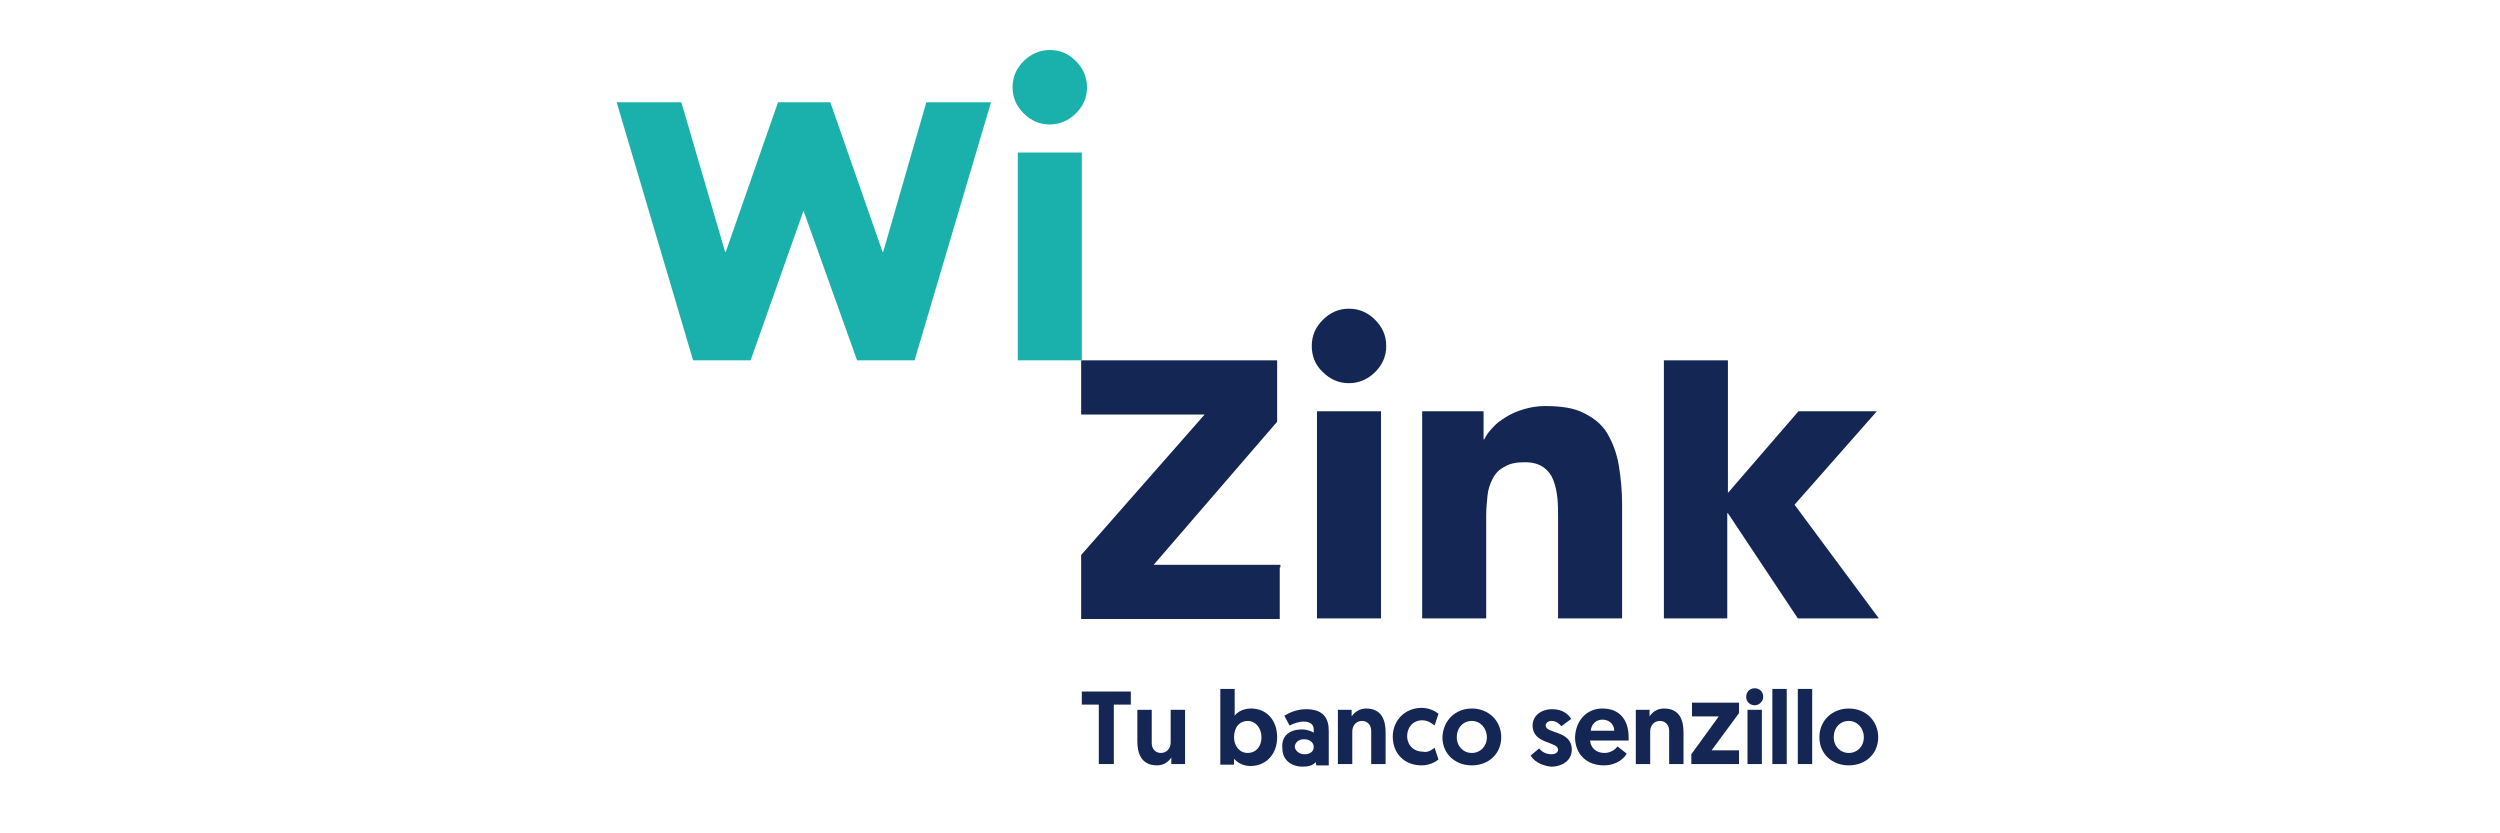 <svg width="150" height="50" viewBox="0 0 150 50" fill="none" xmlns="http://www.w3.org/2000/svg">
<g id="Wizink-l">
<g id="Group">
<path id="Vector" d="M65.928 42.276H64.909V41.492H67.849V42.276H66.83V45.843H65.928V42.276Z" fill="#142654"/>
<path id="Vector_2" d="M68.241 44.471V42.59H69.104V44.589C69.104 44.942 69.339 45.177 69.652 45.177C70.005 45.177 70.24 44.903 70.24 44.55V42.59H71.103V45.843H70.279V45.451C70.123 45.686 69.848 45.922 69.417 45.922C68.437 45.922 68.241 45.138 68.241 44.471Z" fill="#142654"/>
<path id="Vector_3" d="M73.219 41.335H74.081V42.943C74.159 42.825 74.473 42.511 75.061 42.511C76.002 42.511 76.629 43.217 76.629 44.236C76.629 45.255 75.963 45.961 75.022 45.961C74.473 45.961 74.159 45.647 74.042 45.53V45.882H73.219V41.335ZM74.865 45.177C75.335 45.177 75.688 44.824 75.688 44.236C75.688 43.687 75.335 43.256 74.865 43.256C74.395 43.256 74.042 43.609 74.042 44.236C74.042 44.746 74.356 45.177 74.865 45.177Z" fill="#142654"/>
<path id="Vector_4" d="M78.118 43.766C78.432 43.766 78.706 43.883 78.824 43.962V43.766C78.824 43.491 78.628 43.295 78.236 43.295C77.922 43.295 77.608 43.413 77.373 43.531L77.06 42.943C77.373 42.747 77.844 42.551 78.353 42.551C79.412 42.551 79.725 43.099 79.725 43.844V45.922H78.98L78.941 45.726C78.784 45.922 78.51 46 78.157 46C77.491 46 76.942 45.608 76.942 44.903C76.864 44.197 77.334 43.766 78.118 43.766ZM78.275 45.255C78.588 45.255 78.824 45.099 78.824 44.824C78.824 44.55 78.588 44.354 78.236 44.354C77.922 44.354 77.687 44.55 77.687 44.824C77.726 45.059 77.961 45.255 78.275 45.255Z" fill="#142654"/>
<path id="Vector_5" d="M83.136 43.962V45.843H82.273V43.844C82.273 43.491 82.038 43.256 81.725 43.256C81.372 43.256 81.137 43.531 81.137 43.883V45.843H80.274V42.59H81.098V42.982C81.254 42.747 81.568 42.511 81.96 42.511C82.94 42.511 83.136 43.256 83.136 43.962Z" fill="#142654"/>
<path id="Vector_6" d="M86.075 44.863L86.31 45.569C86.114 45.726 85.761 45.922 85.291 45.922C84.272 45.922 83.566 45.216 83.566 44.197C83.566 43.217 84.311 42.472 85.291 42.472C85.761 42.472 86.114 42.668 86.31 42.825L86.075 43.531C85.918 43.413 85.683 43.217 85.33 43.217C84.781 43.217 84.429 43.648 84.429 44.158C84.429 44.706 84.821 45.099 85.37 45.099C85.683 45.177 85.918 44.981 86.075 44.863Z" fill="#142654"/>
<path id="Vector_7" d="M88.31 42.511C89.329 42.511 90.074 43.256 90.074 44.236C90.074 45.216 89.329 45.922 88.31 45.922C87.291 45.922 86.546 45.216 86.546 44.236C86.585 43.217 87.33 42.511 88.31 42.511ZM88.31 45.177C88.819 45.177 89.211 44.785 89.211 44.236C89.211 43.687 88.819 43.256 88.31 43.256C87.8 43.256 87.408 43.648 87.408 44.236C87.408 44.785 87.8 45.177 88.31 45.177Z" fill="#142654"/>
<path id="Vector_8" d="M91.839 45.334L92.348 44.903C92.505 45.099 92.74 45.255 93.093 45.255C93.328 45.255 93.485 45.138 93.485 44.981C93.485 44.471 91.957 44.667 91.957 43.531C91.957 42.943 92.466 42.551 93.132 42.551C93.76 42.551 94.112 42.864 94.269 43.139L93.681 43.57C93.564 43.452 93.407 43.256 93.093 43.256C92.897 43.256 92.74 43.374 92.74 43.531C92.74 44.04 94.308 43.805 94.308 44.981C94.308 45.608 93.76 46 93.054 46C92.388 45.922 91.996 45.608 91.839 45.334Z" fill="#142654"/>
<path id="Vector_9" d="M96.149 42.511C97.168 42.511 97.717 43.178 97.717 44.236C97.717 44.315 97.717 44.354 97.717 44.432H95.404C95.444 44.863 95.757 45.177 96.267 45.177C96.698 45.177 96.972 44.903 97.051 44.785L97.6 45.216C97.482 45.451 97.051 45.922 96.228 45.922C95.169 45.922 94.503 45.216 94.503 44.236C94.542 43.217 95.209 42.511 96.149 42.511ZM96.855 43.844C96.855 43.452 96.541 43.178 96.149 43.178C95.757 43.178 95.483 43.452 95.444 43.844H96.855Z" fill="#142654"/>
<path id="Vector_10" d="M101.011 43.962V45.843H100.149V43.844C100.149 43.491 99.913 43.256 99.6 43.256C99.247 43.256 99.012 43.531 99.012 43.883V45.843H98.149V42.59H98.973V42.982C99.129 42.747 99.404 42.511 99.835 42.511C100.815 42.511 101.011 43.256 101.011 43.962Z" fill="#142654"/>
<path id="Vector_11" d="M102.696 45.02H104.342V45.843H101.48V45.255L103.127 42.982H101.52V42.159H104.342V42.786L102.696 45.02Z" fill="#142654"/>
<path id="Vector_12" d="M105.282 41.296C105.556 41.296 105.792 41.492 105.792 41.806C105.792 42.08 105.556 42.315 105.282 42.315C105.008 42.315 104.772 42.12 104.772 41.806C104.772 41.492 105.008 41.296 105.282 41.296ZM104.851 42.59H105.713V45.843H104.851V42.59Z" fill="#142654"/>
<path id="Vector_13" d="M106.342 41.335H107.204V45.843H106.342V41.335Z" fill="#142654"/>
<path id="Vector_14" d="M107.869 41.335H108.731V45.843H107.869V41.335Z" fill="#142654"/>
<path id="Vector_15" d="M110.928 42.511C111.947 42.511 112.692 43.256 112.692 44.236C112.692 45.216 111.947 45.922 110.928 45.922C109.909 45.922 109.164 45.216 109.164 44.236C109.164 43.217 109.948 42.511 110.928 42.511ZM110.928 45.177C111.438 45.177 111.83 44.785 111.83 44.236C111.83 43.687 111.438 43.256 110.928 43.256C110.418 43.256 110.026 43.648 110.026 44.236C110.026 44.785 110.418 45.177 110.928 45.177Z" fill="#142654"/>
<path id="Vector_16" d="M78.706 20.757C78.706 20.129 78.941 19.62 79.372 19.189C79.803 18.758 80.313 18.522 80.94 18.522C81.567 18.522 82.077 18.758 82.508 19.189C82.939 19.62 83.174 20.129 83.174 20.757C83.174 21.384 82.939 21.893 82.508 22.325C82.077 22.756 81.528 22.991 80.94 22.991C80.313 22.991 79.803 22.756 79.372 22.325C78.902 21.893 78.706 21.345 78.706 20.757ZM79.02 24.676H82.861V37.102H79.02V24.676ZM85.33 37.102H89.172V30.909C89.172 30.517 89.211 30.125 89.25 29.733C89.289 29.341 89.407 29.027 89.564 28.714C89.721 28.4 89.956 28.165 90.269 28.008C90.583 27.812 90.975 27.734 91.484 27.734C91.994 27.734 92.347 27.851 92.621 28.047C92.896 28.243 93.092 28.518 93.209 28.831C93.327 29.145 93.405 29.498 93.444 29.89C93.484 30.282 93.484 30.634 93.484 30.987V37.102H97.325V30.242C97.325 29.419 97.246 28.635 97.129 27.93C97.011 27.224 96.776 26.597 96.463 26.048C96.149 25.5 95.679 25.108 95.052 24.794C94.463 24.48 93.68 24.363 92.7 24.363C92.229 24.363 91.798 24.441 91.406 24.559C91.014 24.676 90.661 24.833 90.348 25.029C90.034 25.225 89.76 25.421 89.564 25.656C89.329 25.892 89.172 26.127 89.054 26.362H89.015V24.676H85.33V37.102V37.102ZM99.794 37.102H103.636V30.791H103.675L107.869 37.102H112.73L107.673 30.282L112.612 24.676H107.908L103.675 29.576V21.619H99.834V37.102H99.794ZM76.825 34.045V33.888H69.22L76.629 25.303V21.619H64.869V24.872H72.278L64.869 33.3V37.141H68.946H76.785V34.045H76.825Z" fill="#142654"/>
<path id="Vector_17" d="M60.754 5.234C60.754 4.607 60.989 4.098 61.42 3.666C61.851 3.235 62.4 3 62.988 3C63.615 3 64.125 3.235 64.556 3.666C64.987 4.098 65.222 4.646 65.222 5.234C65.222 5.861 64.987 6.371 64.556 6.802C64.125 7.233 63.576 7.469 62.988 7.469C62.361 7.469 61.851 7.233 61.42 6.802C60.989 6.371 60.754 5.861 60.754 5.234ZM61.068 9.154H64.909V21.619H61.068V9.154ZM48.211 12.643L51.425 21.619H54.874L59.46 6.136H55.58L52.993 15.112H52.953L49.818 6.136H48.25H46.682L43.546 15.112H43.507L40.881 6.136H37L41.586 21.619H45.036L48.211 12.643Z" fill="#1AB1AC"/>
</g>
</g>
</svg>
